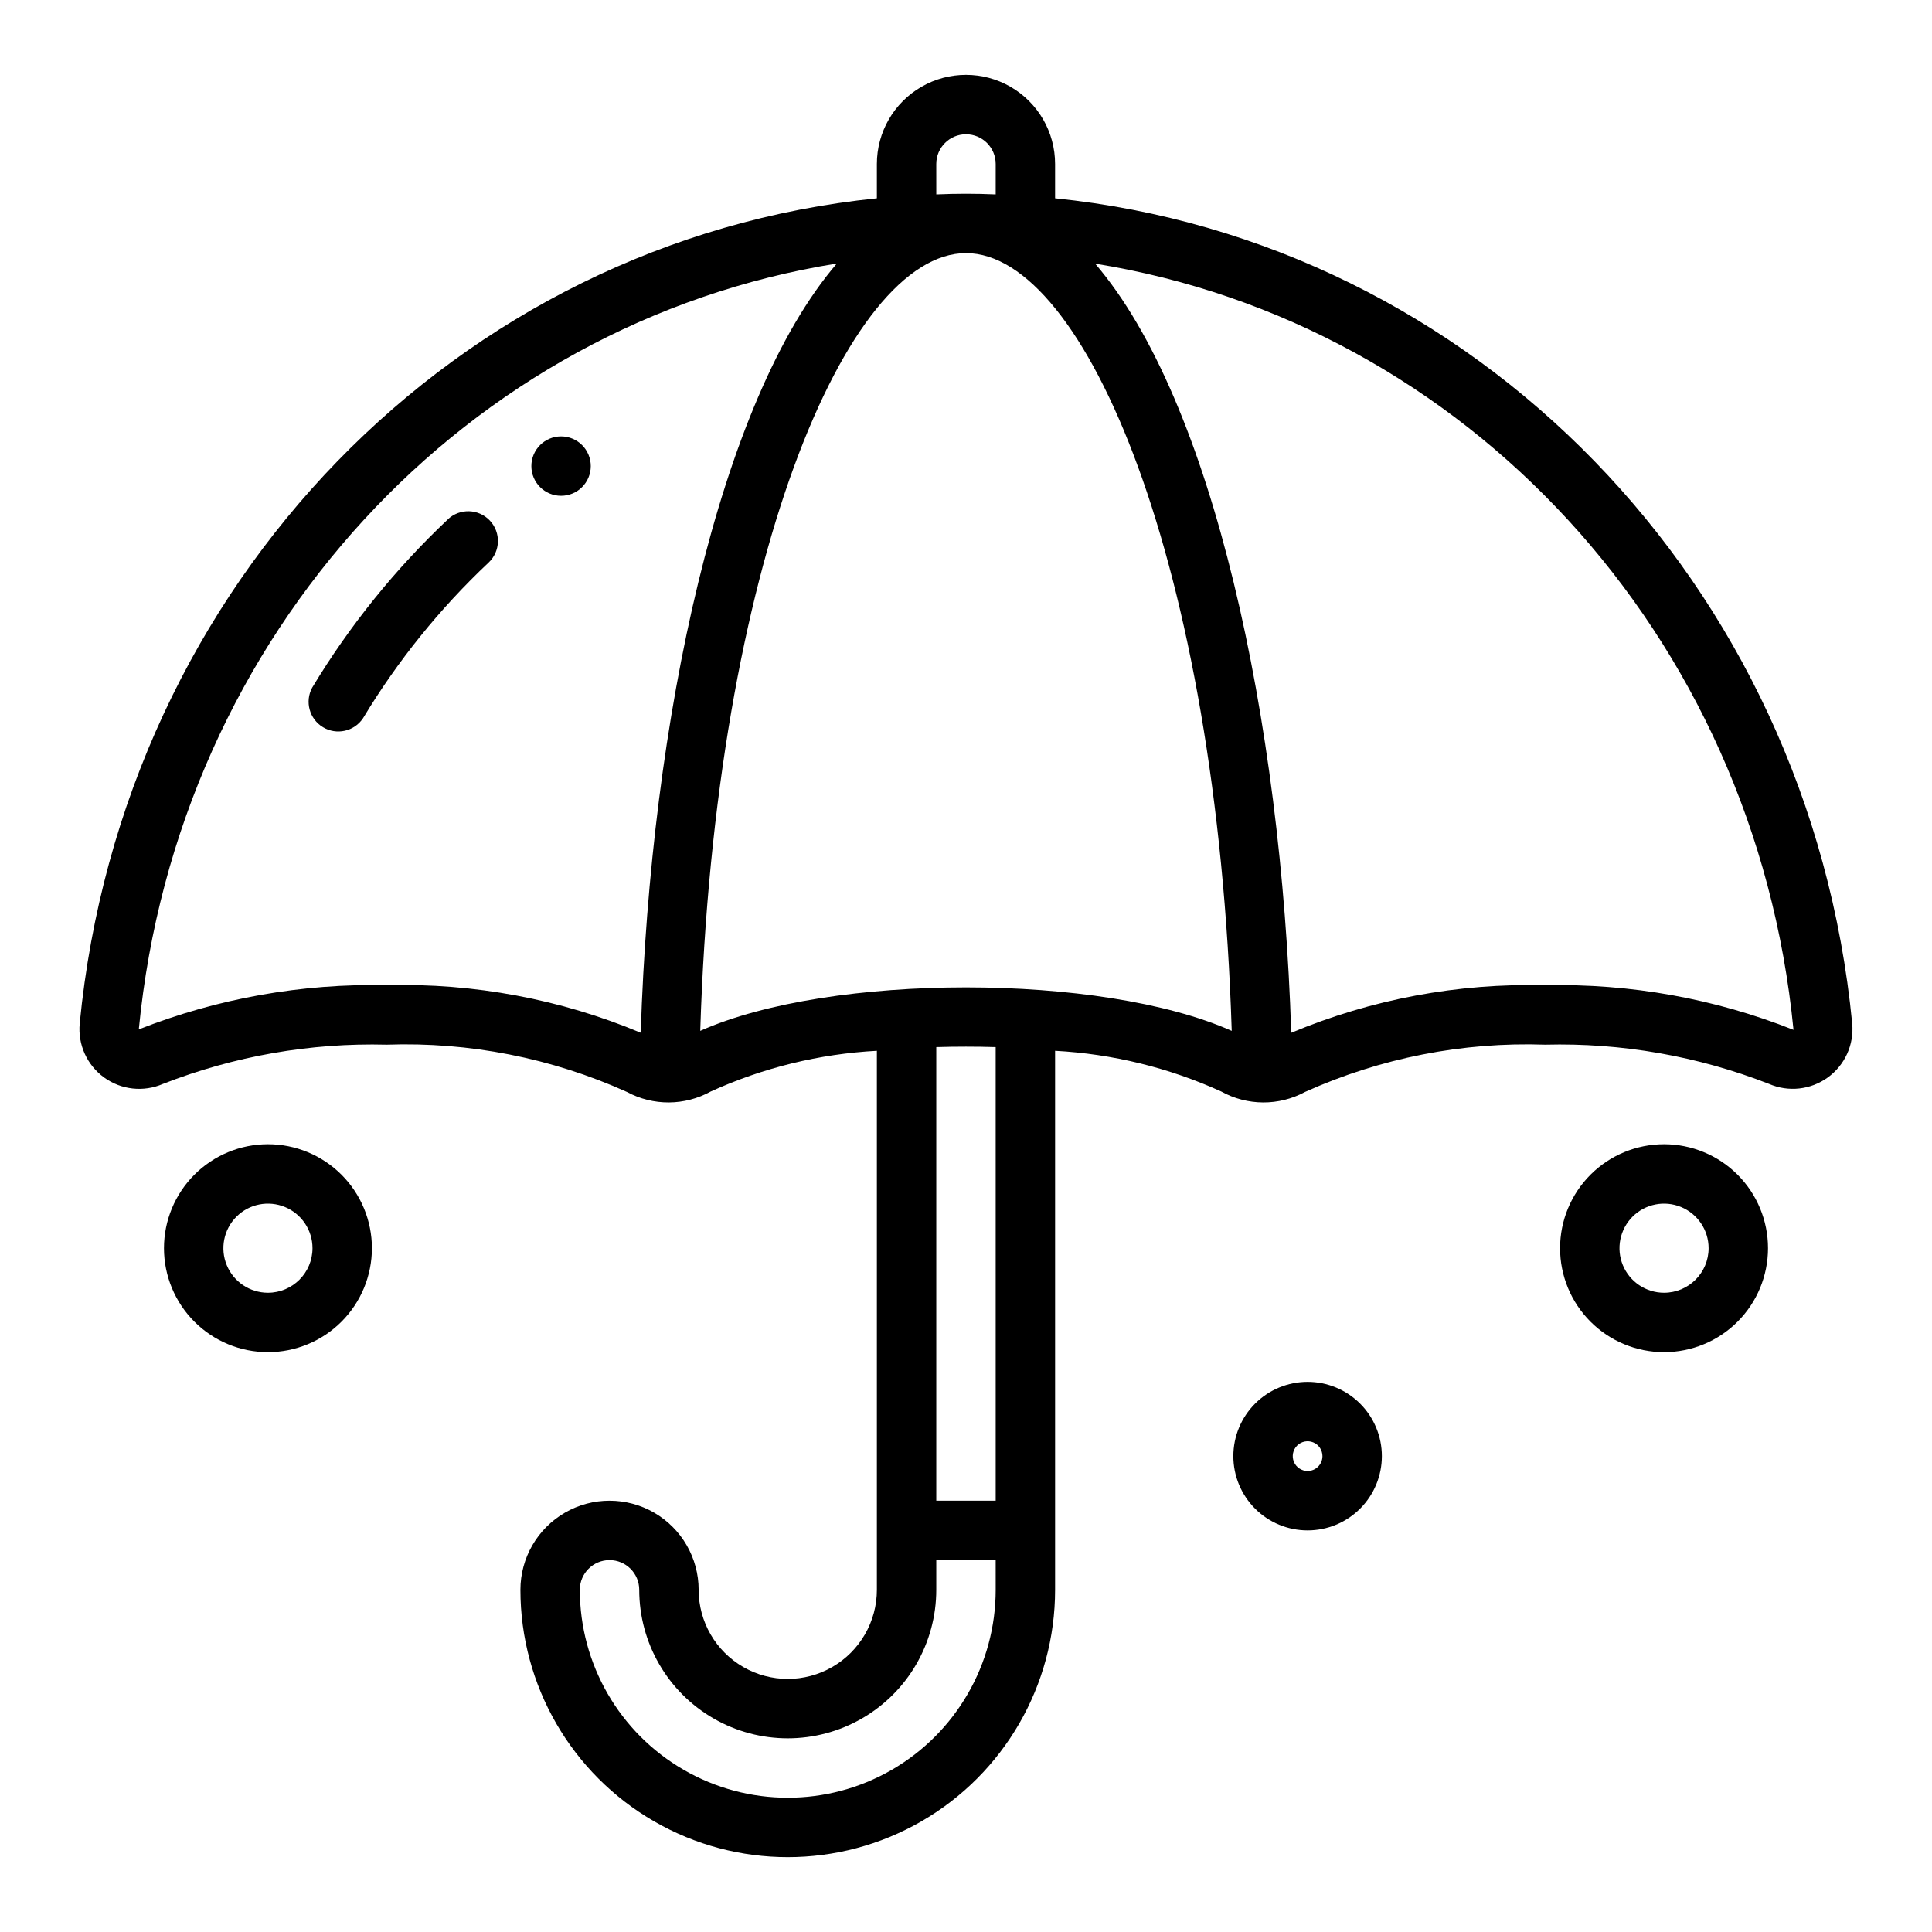 <?xml version="1.0" encoding="UTF-8"?>
<!-- Uploaded to: SVG Repo, www.svgrepo.com, Generator: SVG Repo Mixer Tools -->
<svg fill="#000000" width="800px" height="800px" version="1.1" viewBox="144 144 512 512" xmlns="http://www.w3.org/2000/svg">
 <g>
  <path d="m300.56 267.52c0 4.348-3.523 7.871-7.871 7.871s-7.871-3.523-7.871-7.871c0-4.348 3.523-7.871 7.871-7.871s7.871 3.523 7.871 7.871"/>
  <path d="m423.61 196.55v-9.094c0-8.438-4.5-16.234-11.809-20.453-7.305-4.219-16.309-4.219-23.613 0-7.309 4.219-11.809 12.016-11.809 20.453v9.094c-110.92 11.32-199.86 101.55-211.26 218.73-0.512 5.566 1.945 10.984 6.473 14.266 4.523 3.277 10.441 3.926 15.57 1.707 18.887-7.387 39.059-10.926 59.328-10.406 21.898-0.762 43.68 3.527 63.656 12.531 6.941 3.746 15.312 3.699 22.215-0.125 13.871-6.309 28.801-9.965 44.02-10.785v142.85c0 8.438-4.5 16.23-11.809 20.449-7.309 4.219-16.309 4.219-23.617 0-7.305-4.219-11.809-12.012-11.809-20.449s-4.5-16.234-11.805-20.453c-7.309-4.219-16.312-4.219-23.617 0-7.309 4.219-11.809 12.016-11.809 20.453 0 25.309 13.504 48.699 35.426 61.355 21.918 12.656 48.926 12.656 70.848 0 21.918-12.656 35.422-36.047 35.422-61.355v-142.85c15.219 0.82 30.148 4.477 44.023 10.785 6.902 3.828 15.277 3.871 22.223 0.117 19.973-8.996 41.75-13.281 63.645-12.523 20.266-0.516 40.43 3.019 59.316 10.398 5.125 2.219 11.039 1.57 15.566-1.707 4.523-3.277 6.984-8.695 6.473-14.258-11.391-117.18-100.33-207.41-211.25-218.73zm-31.488-9.094c0-4.348 3.527-7.871 7.875-7.871s7.871 3.523 7.871 7.871v8.062c-5.227-0.234-10.516-0.234-15.742 0zm-78.316 230.23c-21.297-8.91-44.238-13.203-67.316-12.598-22.461-0.496-44.797 3.484-65.707 11.707 10.234-105.27 87.238-187.26 184.99-202.96-31.211 36.379-49.363 120.94-51.969 203.86zm94.062 147.63c0 19.684-10.504 37.875-27.551 47.719-17.051 9.844-38.059 9.844-55.105 0-17.051-9.844-27.551-28.035-27.551-47.719 0-4.348 3.523-7.875 7.871-7.875s7.871 3.527 7.871 7.875c0 14.059 7.504 27.055 19.68 34.086 12.18 7.031 27.184 7.031 39.359 0 12.18-7.031 19.68-20.027 19.68-34.086v-7.875h15.742zm0-23.617h-15.746v-120.21c5.234-0.156 10.508-0.156 15.742 0zm-78.297-124.51c3.867-123.78 38.875-206.11 70.426-206.11s66.559 82.332 70.422 206.11c-34.527-15.367-106.32-15.367-140.85 0zm223.93-12.086c-23.078-0.602-46.02 3.691-67.316 12.598-2.606-82.918-20.758-167.47-51.957-203.83 97.754 15.742 174.76 97.699 185.07 203.05h0.004c-20.922-8.301-43.297-12.316-65.801-11.816z"/>
  <path d="m262.71 281.62c-13.965 13.164-26.07 28.168-35.977 44.605-2 3.695-0.746 8.312 2.852 10.488 3.598 2.172 8.27 1.137 10.609-2.356 9.16-15.211 20.359-29.094 33.285-41.266 3.168-2.981 3.316-7.965 0.336-11.133-2.981-3.168-7.961-3.316-11.129-0.34z"/>
  <path d="m584.99 447.23c-7.309 0-14.316 2.902-19.484 8.07-5.168 5.168-8.07 12.176-8.07 19.48 0 7.309 2.902 14.316 8.07 19.484 5.168 5.168 12.176 8.07 19.484 8.07 7.305 0 14.312-2.902 19.48-8.07 5.168-5.168 8.07-12.176 8.07-19.484 0-7.305-2.902-14.312-8.07-19.48-5.168-5.168-12.176-8.07-19.48-8.07zm0 39.359c-4.777 0-9.082-2.875-10.91-7.289-1.828-4.41-0.816-9.492 2.559-12.867 3.379-3.379 8.457-4.387 12.871-2.559 4.41 1.828 7.289 6.133 7.289 10.906 0 6.523-5.289 11.809-11.809 11.809z"/>
  <path d="m215.01 447.23c-7.309 0-14.316 2.902-19.484 8.07-5.168 5.168-8.07 12.176-8.07 19.48 0 7.309 2.902 14.316 8.07 19.484 5.168 5.168 12.176 8.07 19.484 8.07 7.305 0 14.312-2.902 19.48-8.07s8.07-12.176 8.07-19.484c0-7.305-2.902-14.312-8.07-19.48s-12.176-8.07-19.48-8.07zm0 39.359c-4.777 0-9.082-2.875-10.91-7.289-1.828-4.41-0.816-9.492 2.559-12.867 3.379-3.379 8.457-4.387 12.867-2.559 4.414 1.828 7.289 6.133 7.289 10.906 0 6.523-5.285 11.809-11.805 11.809z"/>
  <path d="m490.53 510.21c-5.219 0-10.227 2.074-13.918 5.766-3.688 3.688-5.762 8.695-5.762 13.914s2.074 10.227 5.762 13.918c3.691 3.688 8.699 5.762 13.918 5.762s10.227-2.074 13.914-5.762c3.691-3.691 5.766-8.699 5.766-13.918s-2.074-10.227-5.766-13.914c-3.688-3.691-8.695-5.766-13.914-5.766zm0 23.617c-1.594 0-3.027-0.961-3.637-2.43-0.609-1.473-0.273-3.164 0.852-4.289 1.129-1.129 2.82-1.465 4.289-0.855 1.473 0.609 2.43 2.047 2.43 3.637 0 1.043-0.414 2.047-1.152 2.785-0.738 0.738-1.738 1.152-2.781 1.152z"/>
 </g>
</svg>